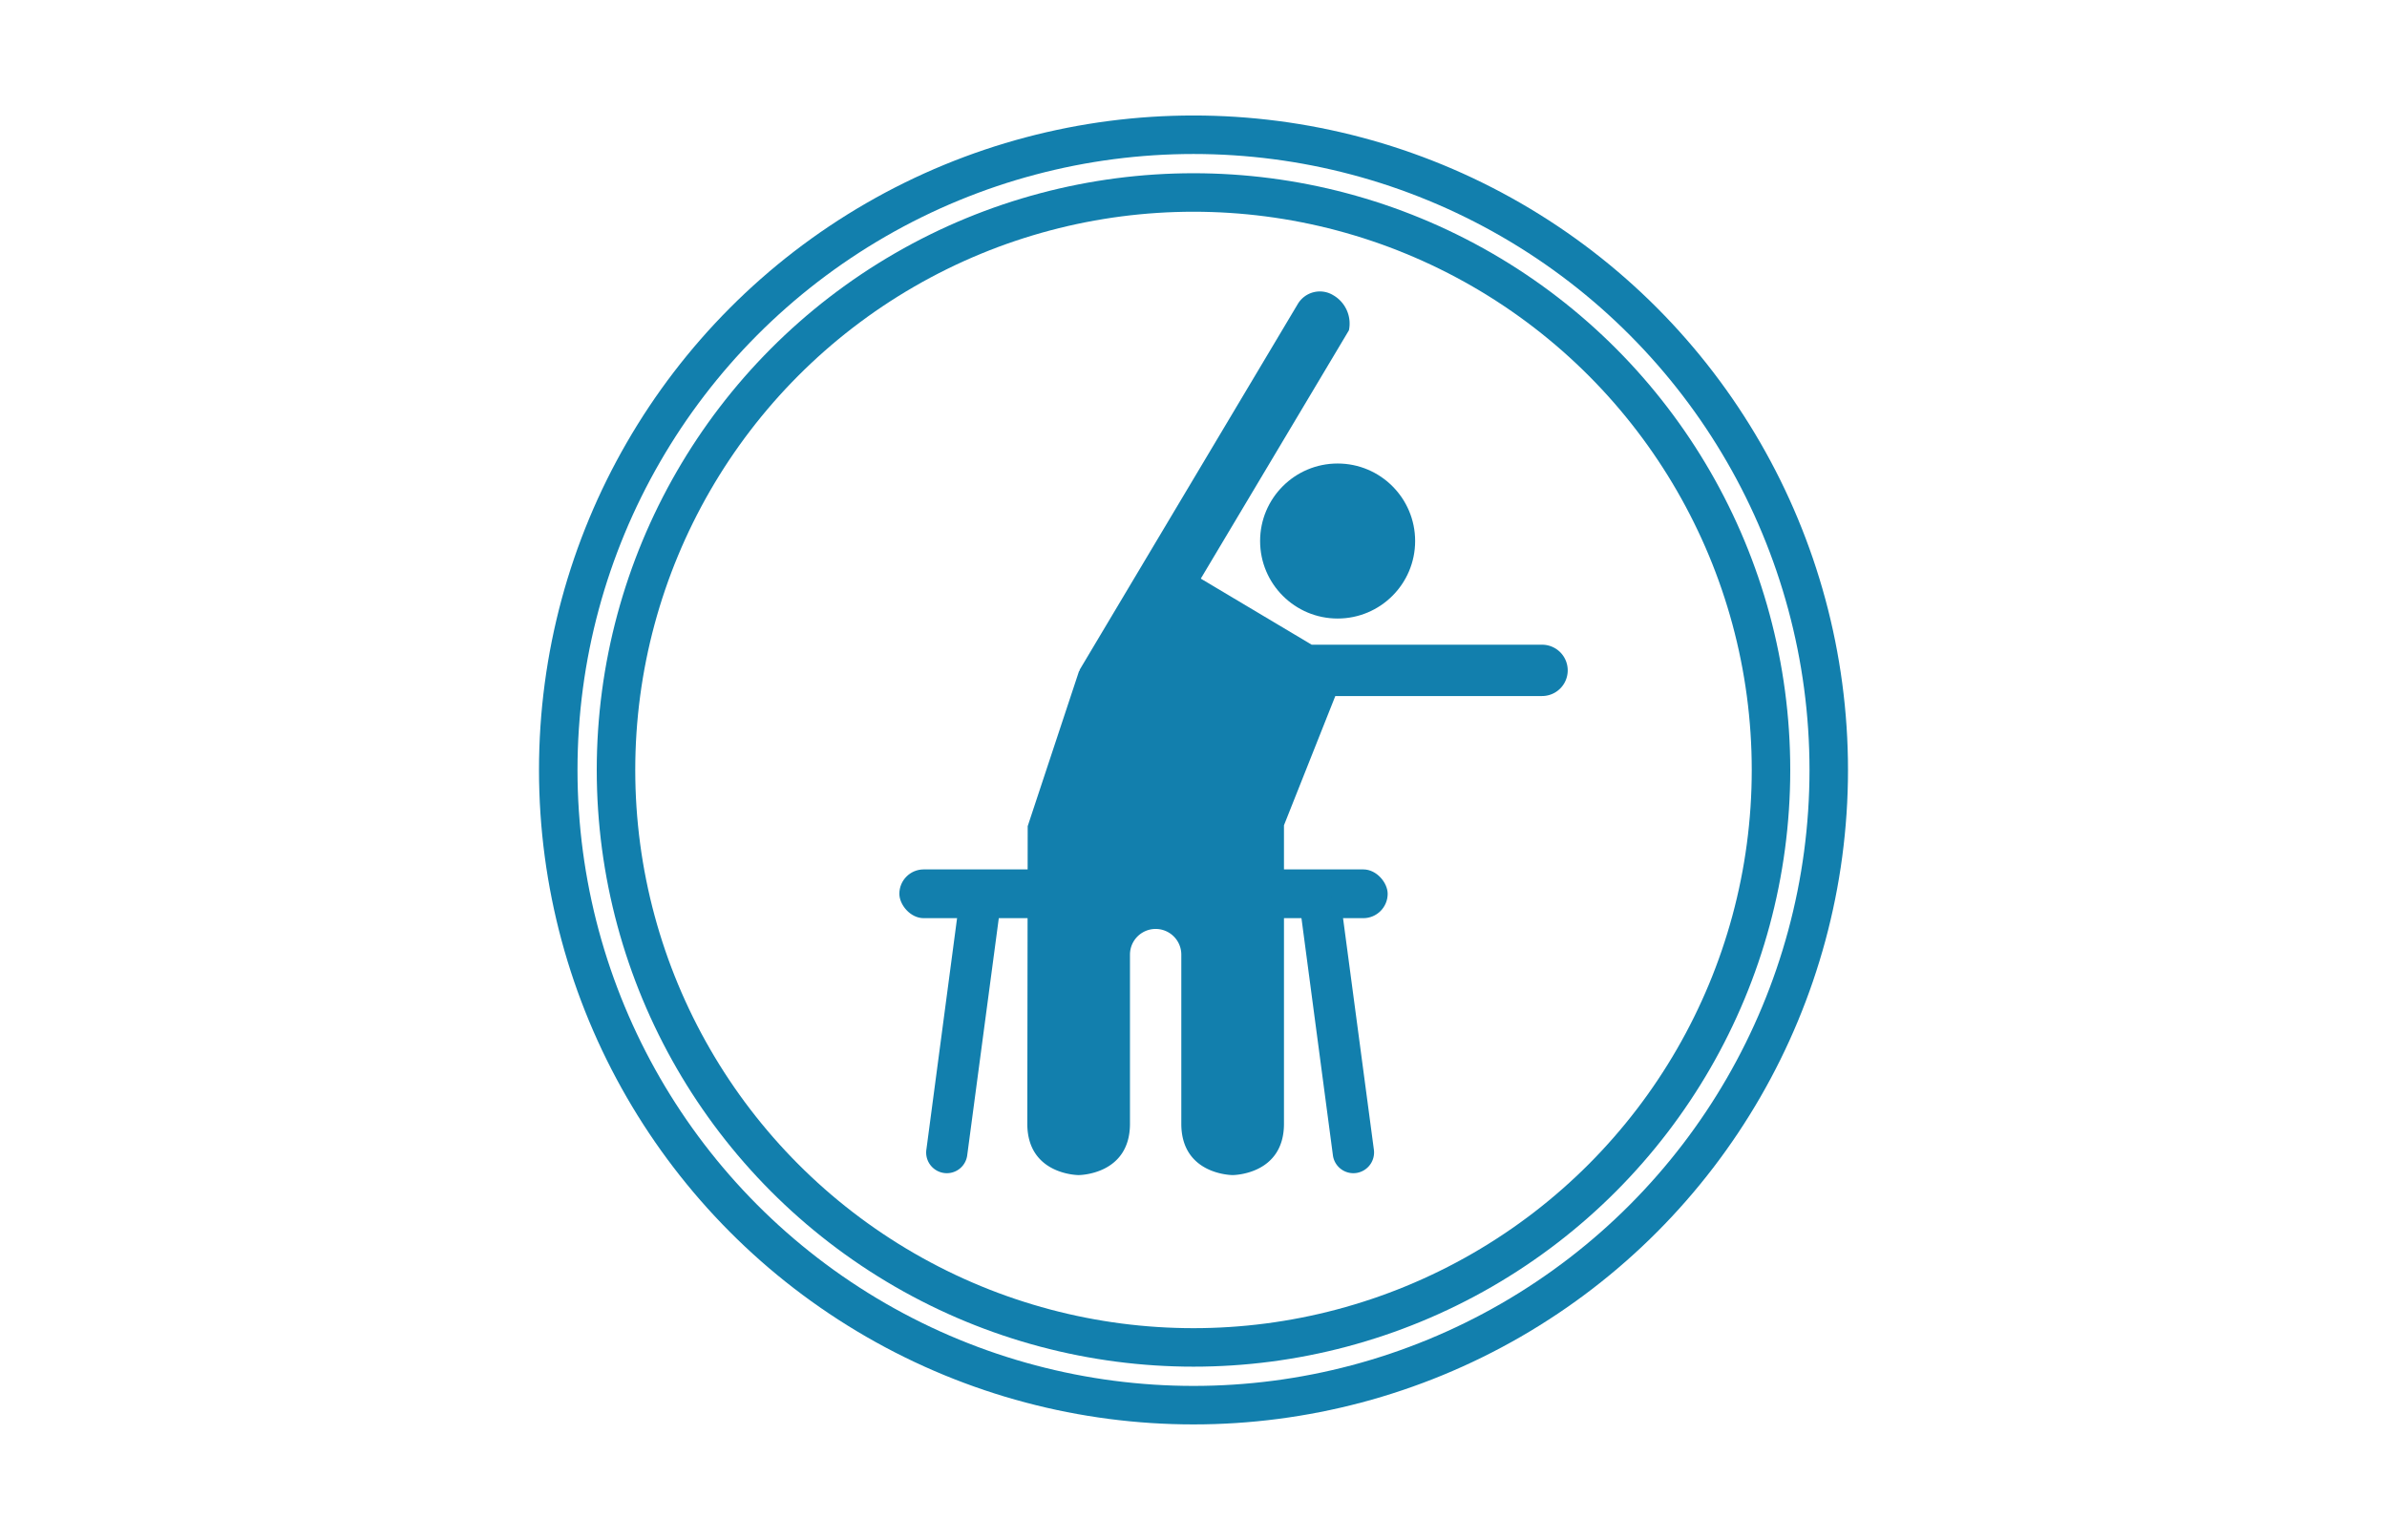 <svg xmlns="http://www.w3.org/2000/svg" viewBox="0 0 186 120"><defs><style>.cls-1{fill:none;stroke:#127FAD;stroke-width:3px;}.cls-2{fill:#127FAD;}</style></defs><g id="レイヤー_1" data-name="レイヤー 1"><circle class="cls-1" cx="93" cy="60" r="49.5"/><circle class="cls-1" cx="93" cy="60" r="45"/><circle class="cls-2" cx="104.23" cy="42.16" r="6.04"/><path class="cls-2" d="M80.05,87.57c0,4,4,4,4,4s4,0,4-4V74.39a2,2,0,1,1,4,0V87.57c0,4,4,4,4,4s4,0,4-4V64.31l4-10.07h16.11a2,2,0,1,0,0-4H102.21l-10.07-6-8.06,8.06-4,12.08Z"/><path class="cls-2" d="M88.11,54.24l17-28.5A2.55,2.55,0,0,0,103.88,23a2,2,0,0,0-2.76.7l-17,28.51"/><rect class="cls-2" x="70.08" y="67.75" width="38.05" height="3.8" rx="1.9"/><path class="cls-2" d="M73.51,91.4h0a1.61,1.61,0,0,1-1.32-1.85L74.65,71a1.63,1.63,0,0,1,1.86-1.32h0a1.62,1.62,0,0,1,1.32,1.86L75.36,90.08A1.6,1.6,0,0,1,73.51,91.4Z"/><path class="cls-2" d="M102.72,69.67h0a1.62,1.62,0,0,0-1.31,1.86l2.46,18.55a1.61,1.61,0,0,0,1.86,1.32h0a1.62,1.62,0,0,0,1.32-1.85L104.58,71A1.63,1.63,0,0,0,102.72,69.67Z"/></g></svg>